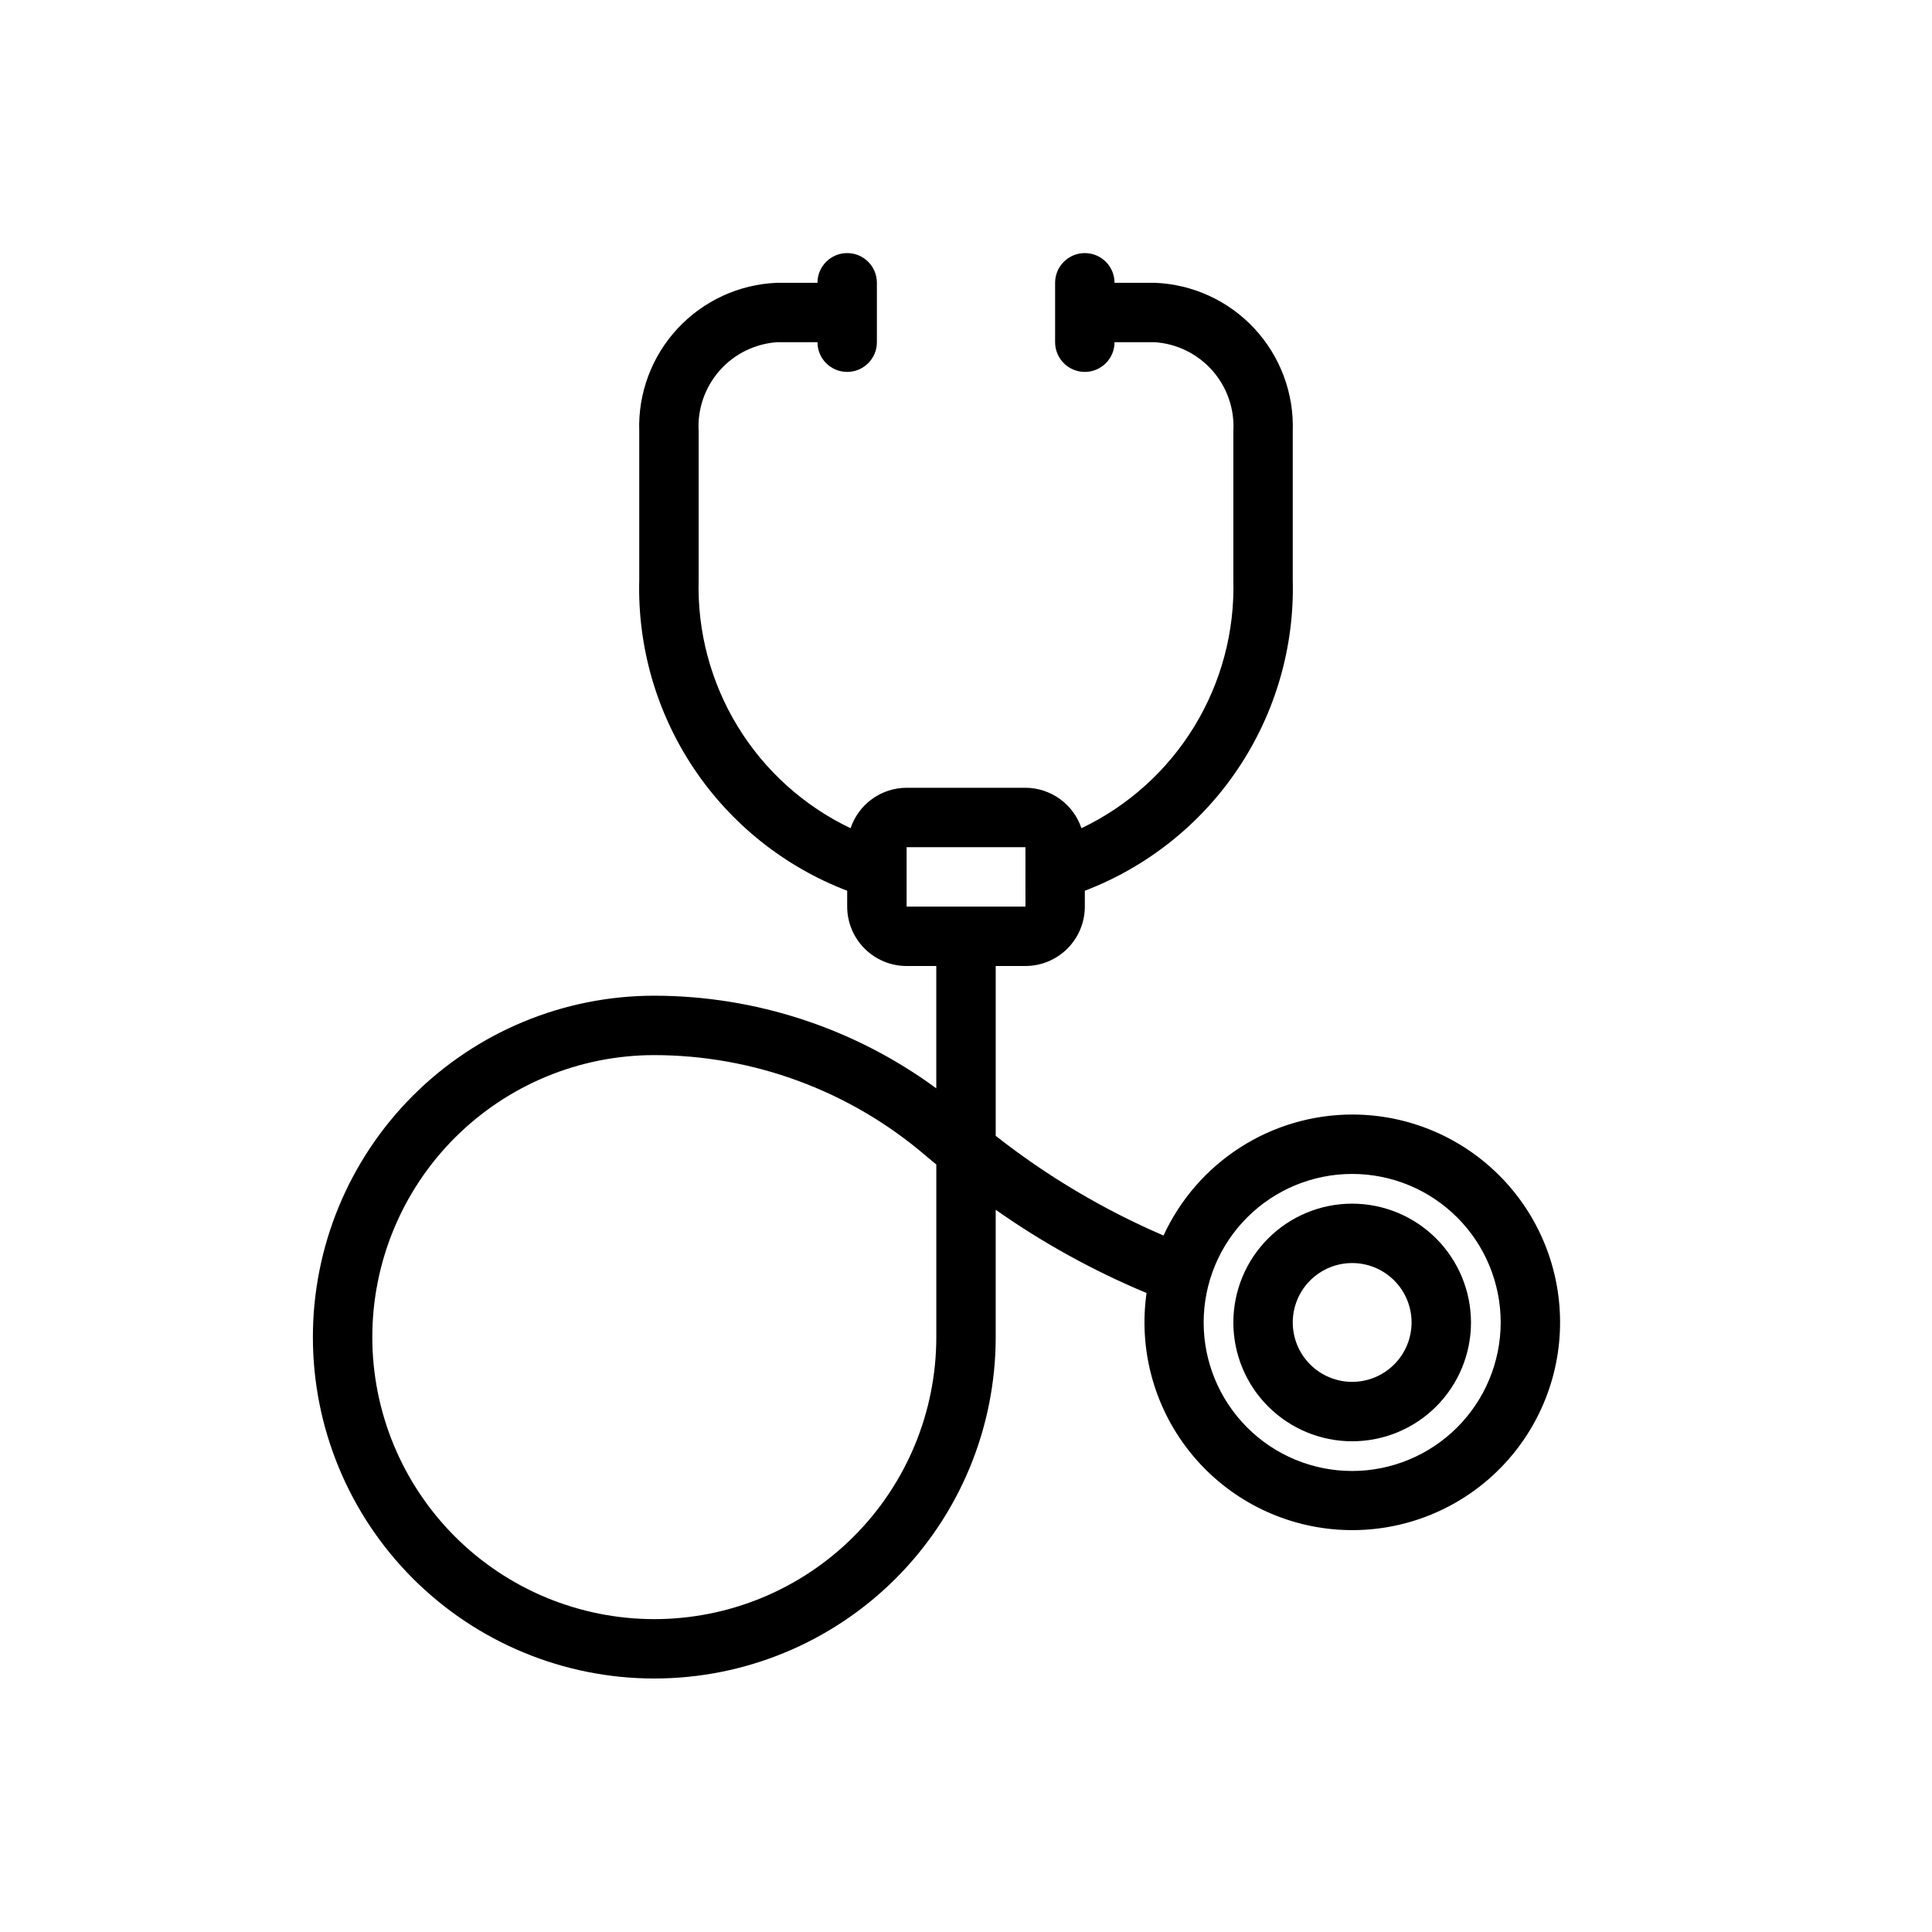 <?xml version="1.0" encoding="UTF-8"?>
<!-- Uploaded to: ICON Repo, www.iconrepo.com, Generator: ICON Repo Mixer Tools -->
<svg fill="#000000" width="800px" height="800px" version="1.1" viewBox="144 144 512 512" xmlns="http://www.w3.org/2000/svg">
 <g>
  <path d="m502.34 439.36c-10.527 0.016-20.824 3.043-29.684 8.727-8.859 5.684-15.906 13.781-20.309 23.34-15.906-6.84-30.859-15.719-44.473-26.418v-45.008h7.871c4.176-0.004 8.176-1.664 11.129-4.617 2.953-2.953 4.613-6.953 4.617-11.129v-4.199c16.578-6.344 30.785-17.676 40.652-32.434 9.871-14.758 14.918-32.211 14.449-49.957v-39.363c0.352-10.055-3.297-19.84-10.141-27.215-6.844-7.379-16.332-11.742-26.387-12.145h-10.703c0-4.348-3.523-7.871-7.871-7.871-4.348 0-7.875 3.523-7.875 7.871v15.746c0 4.348 3.527 7.871 7.875 7.871 4.348 0 7.871-3.523 7.871-7.871h10.707-0.004c5.879 0.406 11.355 3.113 15.246 7.535 3.894 4.422 5.883 10.199 5.539 16.078v39.363c0.379 13.688-3.219 27.195-10.367 38.883-7.144 11.684-17.531 21.043-29.891 26.941-1.043-3.117-3.039-5.824-5.699-7.75-2.664-1.922-5.863-2.961-9.148-2.973h-31.488c-3.285 0.012-6.484 1.051-9.145 2.973-2.664 1.926-4.66 4.633-5.703 7.75-12.359-5.898-22.746-15.258-29.891-26.941-7.144-11.688-10.746-25.195-10.367-38.883v-39.363c-0.344-5.879 1.648-11.656 5.539-16.078s9.371-7.129 15.246-7.535h10.703c0 4.348 3.527 7.871 7.875 7.871 4.348 0 7.871-3.523 7.871-7.871v-15.746c0-4.348-3.523-7.871-7.871-7.871-4.348 0-7.875 3.523-7.875 7.871h-10.703c-10.055 0.402-19.543 4.766-26.387 12.145-6.844 7.375-10.492 17.16-10.141 27.215v39.363c-0.469 17.746 4.578 35.199 14.449 49.957 9.871 14.758 24.074 26.09 40.656 32.434v4.199c0.004 4.176 1.664 8.176 4.613 11.129 2.953 2.953 6.957 4.613 11.129 4.617h7.871v32.418c-21.68-15.93-47.879-24.531-74.781-24.547-23.992 0.012-46.992 9.555-63.949 26.523s-26.48 39.98-26.477 63.969c0.004 23.988 9.539 46.996 26.5 63.957 16.965 16.965 39.969 26.496 63.961 26.5 23.988 0.008 46.996-9.516 63.969-26.473 16.969-16.957 26.508-39.961 26.523-63.949v-33.797c12.484 8.785 25.891 16.184 39.977 22.059-2.121 14.906 1.949 30.035 11.273 41.859 9.32 11.828 23.078 19.32 38.07 20.734 14.992 1.418 29.91-3.367 41.281-13.238s18.203-23.969 18.906-39.012c0.703-15.043-4.781-29.715-15.18-40.605-10.402-10.891-24.805-17.051-39.863-17.039zm-118.08-70.848h31.488l0.012 15.742h-31.5zm7.871 129.89c-0.012 19.816-7.894 38.812-21.91 52.816-14.02 14.004-33.023 21.871-52.84 21.867-19.812-0.008-38.816-7.879-52.824-21.891-14.012-14.012-21.887-33.012-21.891-52.828-0.004-19.812 7.859-38.82 21.863-52.836 14.008-14.016 33.004-21.898 52.82-21.914 26.273 0.023 51.68 9.387 71.688 26.414 1.031 0.867 2.062 1.734 3.094 2.578zm110.21 35.426c-10.441 0-20.453-4.148-27.832-11.531-7.383-7.379-11.527-17.391-11.527-27.832 0-10.438 4.144-20.449 11.527-27.828 7.379-7.383 17.391-11.531 27.832-11.531 10.438 0 20.449 4.148 27.832 11.531 7.379 7.379 11.527 17.391 11.527 27.828-0.012 10.438-4.164 20.441-11.543 27.82s-17.383 11.531-27.816 11.543z"/>
  <path d="m502.34 462.98c-8.352 0-16.363 3.316-22.266 9.223-5.906 5.902-9.223 13.914-9.223 22.262 0 8.352 3.316 16.363 9.223 22.266 5.902 5.906 13.914 9.223 22.266 9.223 8.352 0 16.359-3.316 22.266-9.223 5.902-5.902 9.223-13.914 9.223-22.266-0.012-8.348-3.332-16.352-9.234-22.254-5.902-5.902-13.906-9.223-22.254-9.23zm0 47.23c-4.176 0-8.18-1.66-11.133-4.613-2.953-2.949-4.613-6.957-4.613-11.133 0-4.172 1.66-8.18 4.613-11.133 2.953-2.949 6.957-4.609 11.133-4.609 4.176 0 8.18 1.66 11.133 4.609 2.953 2.953 4.609 6.961 4.609 11.133-0.004 4.176-1.664 8.18-4.613 11.129-2.953 2.953-6.957 4.613-11.129 4.617z"/>
 </g>
</svg>